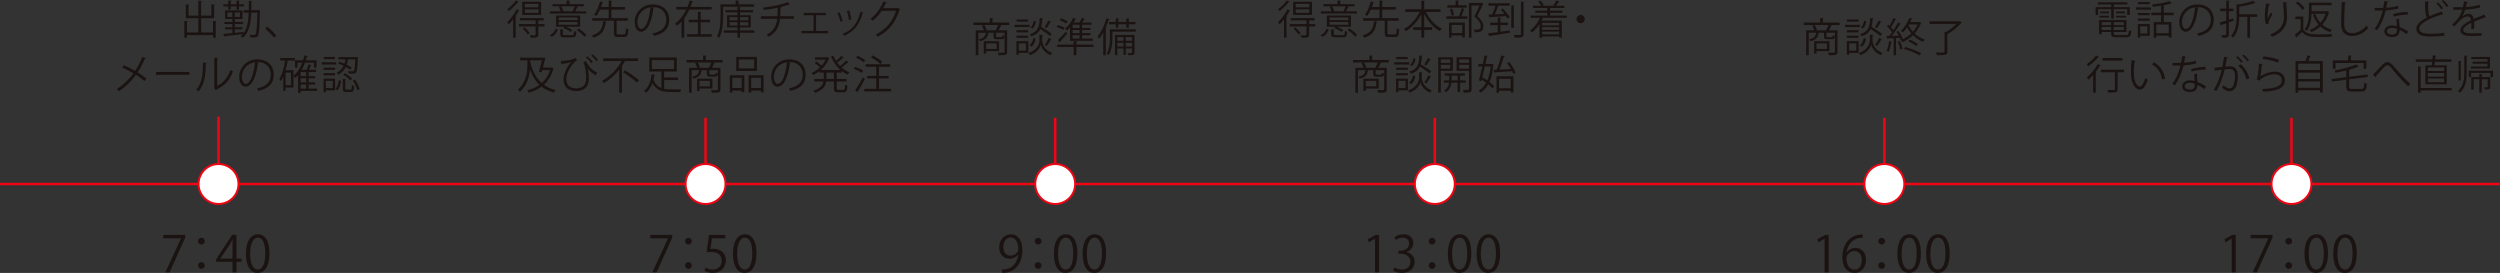 <?xml version="1.0" encoding="UTF-8"?><svg id="b" xmlns="http://www.w3.org/2000/svg" viewBox="0 0 1001 109.276"><rect x="0" y="0" width="1001" height="109.276" fill="#333333" stroke="none"/><defs><style>.d{fill:none;}.d,.e{stroke:#f00514;stroke-miterlimit:10;}.f{fill:#1a1311;}.e{fill:#fff;stroke-width:.8px;}</style></defs><g id="c"><path class="f" d="M205.461,7.763c-.576.752-1.185,1.44-1.761,2.017-.112-.224-.417-.688-.593-.912,1.28-1.217,2.802-3.218,3.762-5.122l1.2.464c-.063.128-.224.16-.368.145-.352.656-.768,1.328-1.216,1.984l.304.097c-.032.096-.128.176-.32.191v8.468h-1.008v-7.331ZM207.749.704c-.063.144-.224.144-.352.128-.864,1.104-2.385,2.593-3.634,3.602-.128-.208-.416-.593-.608-.784,1.185-.896,2.642-2.306,3.41-3.426l1.184.48ZM218.01,9.636v.96h-2.465v3.266c0,1.217-.625,1.248-3.073,1.248-.048-.304-.225-.704-.368-.992.56.017,1.088.032,1.456.032.784,0,.896,0,.896-.305v-3.249h-6.658v-.96h6.658v-1.473h-6.29v-.929h9.539v.929h-1.872c-.032.08-.112.128-.288.16v1.312h2.465ZM216.665.704v5.282h-7.539V.704h7.539ZM211.303,13.813c-.384-.656-1.248-1.649-2.001-2.354l.736-.496c.769.673,1.649,1.633,2.065,2.273l-.801.576ZM215.593,2.929v-1.393h-5.427v1.393h5.427ZM215.593,5.153v-1.424h-5.427v1.424h5.427Z"/><path class="f" d="M223.413,11.845c-.465,1.152-1.185,2.24-2.465,2.865l-.833-.593c1.201-.561,1.985-1.568,2.385-2.609l.913.337ZM234.714,4.529v.881h-14.502v-.881h4.289c-.144-.528-.432-1.2-.752-1.729l.896-.272h-3.426v-.88h5.683V.208l1.393.08c-.017.111-.112.191-.32.224v1.137h5.746v.88h-3.041l.784.257c-.048.096-.16.144-.32.144-.208.448-.56,1.089-.864,1.601h4.435ZM232.297,6.21v4.482h-5.73c.96.352,2.001.896,2.577,1.36-.528.544-.593.64-.656.72-.625-.512-1.905-1.185-2.962-1.568l.48-.512h-3.361v-4.482h9.652ZM231.224,8.066v-1.072h-7.539v1.072h7.539ZM231.224,9.907v-1.088h-7.539v1.088h7.539ZM225.397,13.637c0,.368.128.433.912.433h2.737c.641,0,.753-.208.816-1.696.24.159.641.304.929.352-.112,1.809-.433,2.209-1.648,2.209h-2.914c-1.488,0-1.889-.24-1.889-1.297v-1.937l1.361.096c-.017.097-.097.177-.305.209v1.632ZM229.255,4.514c.288-.545.673-1.377.896-1.985h-5.442c.368.593.721,1.393.849,1.921l-.24.08h3.985l-.048-.016ZM233.961,14.678c-.608-.816-1.921-1.953-3.105-2.705l.816-.561c1.152.704,2.497,1.809,3.121,2.642l-.832.624Z"/><path class="f" d="M242.902,8.659c-.017.112-.128.192-.336.208-.417,2.817-1.201,5.042-4.946,6.227-.128-.272-.416-.688-.656-.912,3.489-.993,4.258-2.978,4.529-5.683l1.409.16ZM246.904,13.237c0,.479.111.56.752.56h2.177c.624,0,.736-.336.801-2.48.224.191.688.368.992.448-.128,2.448-.433,3.057-1.697,3.057h-2.385c-1.376,0-1.729-.336-1.729-1.601v-4.914h-8.659v-1.056h6.562v-3.394h-3.474c-.416.928-.896,1.824-1.457,2.528-.239-.159-.656-.399-.928-.512,1.12-1.377,1.952-3.554,2.353-5.25l1.36.32c-.048.111-.144.16-.352.16-.145.512-.32,1.104-.561,1.712h3.058V.224l1.408.08c-.016.128-.112.208-.32.224v2.289h5.427v1.041h-5.427v3.394h6.579v1.056h-4.481v4.931Z"/><path class="f" d="M261.99,3.137c-.063.145-.191.256-.399.256-.576,4.979-2.241,9.316-4.898,9.316-1.344,0-2.561-1.345-2.561-3.874,0-3.842,2.993-7.059,7.203-7.059,4.625,0,6.626,2.929,6.626,6.051,0,3.81-2.209,5.65-6.082,6.546-.145-.256-.416-.688-.672-.976,3.681-.705,5.569-2.497,5.569-5.522,0-2.642-1.696-5.042-5.441-5.042-.16,0-.337.016-.48.032l1.136.271ZM260.454,2.929c-3.233.4-5.234,3.073-5.234,5.874,0,1.713.736,2.785,1.505,2.785,1.937,0,3.329-4.273,3.729-8.659Z"/><path class="f" d="M277.559.592c-.048.112-.176.176-.368.176-.208.656-.433,1.345-.704,2.018h8.467v1.04h-8.932c-.528,1.137-1.152,2.257-1.92,3.297l.176.049c-.032.111-.128.191-.32.208v7.73h-1.072v-6.498c-.576.624-1.2,1.185-1.889,1.696-.128-.288-.416-.736-.593-.977.929-.672,1.761-1.488,2.481-2.4v-.112l.063.016c.721-.928,1.345-1.952,1.857-3.009h-4.018v-1.04h4.497c.353-.849.641-1.713.881-2.562l1.393.368ZM280.536,8.915v4.786h4.417v1.009h-9.827v-1.009h4.321v-4.786h-3.682v-1.008h3.682v-3.218l1.393.096c-.016.112-.096.177-.304.208v2.914h3.777v1.008h-3.777Z"/><path class="f" d="M301.93,2.705h-12.405v3.841c0,2.514-.208,6.163-1.553,8.612-.192-.192-.641-.497-.88-.593,1.28-2.337,1.408-5.634,1.408-8.02V1.729h6.066V.224l1.425.096c-.017.112-.097.192-.32.225v1.185h6.259v.977ZM302.025,12.181v.929h-5.714v1.984h-1.041v-1.984h-5.506v-.929h5.506v-1.2h-4.161v-4.883h4.161v-1.152h-4.802v-.88h4.802v-1.249l1.345.097c-.016.111-.096.176-.304.208v.944h5.201v.88h-5.201v1.152h4.321v4.883h-4.321v1.2h5.714ZM292.085,6.851v1.296h3.186v-1.296h-3.186ZM292.085,10.212h3.186v-1.329h-3.186v1.329ZM299.624,6.851h-3.312v1.296h3.312v-1.296ZM299.624,10.212v-1.329h-3.312v1.329h3.312Z"/><path class="f" d="M317.913,7.555h-5.587c-.352,3.073-1.393,5.378-4.497,7.139-.24-.256-.625-.56-.896-.769,2.881-1.568,3.921-3.553,4.258-6.37h-6.531v-1.057h6.611c.079-1.057.079-2.145.096-3.425-1.633.368-3.746.72-5.506.912-.08-.305-.192-.624-.337-.929,5.618-.672,8.932-1.776,9.924-2.209l.849.944c-.063.032-.128.049-.208.049-.063,0-.112,0-.176-.017-.896.336-2.321.752-3.586,1.057l.528.048c-.016.145-.128.24-.336.272-.016,1.2-.032,2.289-.096,3.297h5.49v1.057Z"/><path class="f" d="M330.697,5.17v.928h-3.938v6.291h4.834v.929h-10.691v-.929h4.833v-6.291h-3.905v-.928h8.868Z"/><path class="f" d="M336.198,4.962c.48.977,1.009,2.513,1.201,3.441l-.896.24c-.192-.929-.688-2.386-1.169-3.41l.864-.271ZM345.754,5.073c-.031.145-.191.177-.336.16-1.248,4.674-3.602,7.539-7.475,9.108-.128-.192-.416-.561-.624-.736,3.825-1.505,6.018-4.13,7.187-8.9l1.248.368ZM340.088,4.193c.336,1.072.641,2.609.753,3.634l-.944.176c-.097-1.024-.4-2.497-.753-3.602l.944-.208Z"/><path class="f" d="M360.409,3.713c-.064.08-.145.16-.24.225-1.681,5.186-4.306,8.516-8.724,10.756-.192-.271-.496-.64-.816-.88,4.193-2.033,6.787-5.234,8.115-9.477h-5.714c-.929,1.441-2.161,2.834-3.586,3.954-.224-.225-.592-.528-.912-.736,2.177-1.681,4.018-4.13,5.105-6.947l1.521.433c-.064.16-.257.208-.465.208-.32.704-.656,1.377-1.024,2.017h5.635l.191-.096.913.544Z"/><path class="f" d="M220.97,26.993l.736.32c-.032.08-.097.145-.16.177-.705,2.785-2.049,4.882-3.778,6.45,1.313.96,2.897,1.681,4.771,2.129-.256.224-.576.688-.752.992-1.953-.512-3.586-1.312-4.946-2.369-1.505,1.121-3.266,1.905-5.122,2.417-.128-.288-.4-.72-.608-.96,1.761-.416,3.441-1.12,4.898-2.177-1.697-1.585-2.897-3.649-3.794-6.146h-.016c-.225,2.849-1.057,6.146-4.019,8.947-.159-.271-.544-.688-.784-.88,3.538-3.33,3.778-7.379,3.778-10.324v-1.409h-2.914v-1.056h9.172l.24-.049.688.192c-.016.096-.064.176-.096.256-.192.881-.528,2.226-.865,3.538h3.362l.208-.049ZM212.277,24.16v.528c.865,3.586,2.289,6.515,4.643,8.563,1.473-1.296,2.657-3.009,3.313-5.186h-3.122l-.239.864-1.089-.16c.4-1.409.881-3.266,1.185-4.61h-4.69Z"/><path class="f" d="M224.58,24.465c1.809-.112,3.617-.385,4.481-.641.544-.176.864-.336,1.232-.592l.816.768c-1.521,1.009-4.354,4.37-4.354,7.779,0,2.674,1.873,3.586,3.938,3.586,3.985,0,3.985-3.01,3.985-4.306,0-2.018-.288-4.402-1.088-6.131l1.024-.496c.976,2.321,2.913,4.002,4.434,4.546l-.464,1.104c-1.281-.448-2.689-1.745-3.233-2.753h-.017c.32,1.44.433,3.009.433,4.209v.448c-.097,2.705-1.841,4.482-5.074,4.482-2.801,0-5.042-1.377-5.042-4.61,0-2.209,1.168-4.978,3.041-6.963-.832.257-2.177.528-3.682.625-.048.128-.144.239-.288.256l-.144-1.312ZM236.681,25.281c-.448-.705-1.265-1.617-2.097-2.257l.561-.48c.88.688,1.696,1.521,2.16,2.257l-.624.48ZM238.81,24.513c-.48-.769-1.265-1.585-2.081-2.209l.561-.512c.896.704,1.665,1.456,2.129,2.24l-.608.48Z"/><path class="f" d="M255.481,24.448h-4.945c-.064.112-.225.145-.4.128-.353.673-.769,1.345-1.217,2.001l.448.128c-.032.097-.128.192-.336.209v10.195h-1.104v-9.203c-1.648,2.049-3.762,3.97-6.114,5.346-.16-.256-.496-.672-.721-.896,3.313-1.824,6.194-4.897,7.827-7.907h-7.395v-1.072h13.957v1.072ZM255.05,33.061c-1.169-1.169-3.617-2.93-5.555-4.13l.769-.736c1.921,1.12,4.386,2.833,5.603,3.985l-.816.881Z"/><path class="f" d="M265.927,32.052v3.521c1.2.24,1.761.24,6.867.24-.16.256-.337.752-.4,1.04h-3.617c-3.506,0-6.003-.641-7.523-3.537-.544,1.473-1.376,2.881-2.593,3.825-.176-.224-.544-.576-.784-.752,2.001-1.489,2.801-4.274,3.057-6.643l1.409.208c-.017.111-.112.176-.32.191-.08.561-.192,1.169-.336,1.777.656,1.793,1.729,2.801,3.137,3.329v-6.595h-4.865v-5.634h11.044v5.634h-5.074v2.369h5.522v1.024h-5.522ZM261.029,24.064v3.554h8.852v-3.554h-8.852Z"/><path class="f" d="M289.306,24.032v.992h-3.857l.849.209c-.049.096-.16.144-.353.144-.224.513-.561,1.2-.896,1.761h3.409v8.611c0,1.345-.64,1.377-3.409,1.377-.063-.305-.224-.769-.384-1.057.64.016,1.248.032,1.696.032.977,0,1.057,0,1.057-.368v-7.636h-3.409v1.425c0,.288.063.336.512.336h1.585c.336,0,.416-.08.448-.768.192.144.576.288.849.336-.097,1.024-.385,1.28-1.169,1.28h-1.809c-1.12,0-1.377-.224-1.377-1.168v-1.441h-2.129c-.208,1.745-.864,2.817-3.329,3.41-.08-.24-.336-.593-.528-.769,2.033-.416,2.673-1.169,2.882-2.642h-3.01v9.012h-1.04v-9.972h3.265c-.176-.561-.496-1.312-.832-1.889l1.009-.225c.384.608.768,1.441.912,1.969l-.528.145h4.162c.319-.592.704-1.473.944-2.113h-9.876v-.992h6.562v-1.809l1.408.096c-.016.112-.096.192-.32.208v1.505h6.707ZM285.24,35.461h-5.17v.977h-.977v-4.93h6.146v3.953ZM284.248,32.372h-4.178v2.225h4.178v-2.225Z"/><path class="f" d="M292.212,37.078v-6.963h5.811v6.818h-1.072v-.656h-3.714v.801h-1.024ZM296.95,31.155h-3.714v4.082h3.714v-4.082ZM303.08,22.784v5.634h-8.291v-5.634h8.291ZM301.992,27.394v-3.569h-6.163v3.569h6.163ZM299.735,30.115h6.002v6.834h-1.072v-.688h-3.89v.8h-1.04v-6.946ZM300.775,35.237h3.89v-4.082h-3.89v4.082Z"/><path class="f" d="M316.631,25.137c-.064.145-.192.256-.4.256-.576,4.979-2.24,9.316-4.897,9.316-1.345,0-2.562-1.345-2.562-3.874,0-3.842,2.993-7.059,7.203-7.059,4.626,0,6.627,2.929,6.627,6.051,0,3.81-2.209,5.65-6.083,6.546-.144-.256-.416-.688-.672-.976,3.682-.705,5.57-2.497,5.57-5.522,0-2.642-1.697-5.042-5.442-5.042-.16,0-.336.016-.48.032l1.137.271ZM315.094,24.929c-3.232.4-5.233,3.073-5.233,5.874,0,1.713.736,2.785,1.504,2.785,1.938,0,3.33-4.273,3.729-8.659Z"/><path class="f" d="M337.849,23.088c-.048.08-.177.112-.32.097-.592.56-1.521,1.328-2.289,1.889.336.479.721.928,1.12,1.344.816-.624,1.825-1.521,2.434-2.177l.977.721c-.064.08-.208.096-.337.08-.607.576-1.632,1.376-2.448,1.969.928.832,2.001,1.505,3.137,1.953-.24.224-.576.624-.736.912-.832-.368-1.616-.849-2.353-1.425v.608h-2.017v2.545h3.938v1.009h-3.938v2.769c0,.513.096.593.672.593h1.984c.528,0,.608-.32.673-2.098.24.192.688.368.977.448-.112,2.065-.4,2.642-1.569,2.642h-2.192c-1.312,0-1.648-.336-1.648-1.585v-2.769h-3.09c-.256,1.776-1.232,3.425-4.449,4.562-.128-.256-.448-.656-.688-.849,2.833-.96,3.762-2.305,4.033-3.713h-3.713v-1.009h3.825v-2.545h-1.793v-.513c-.768.593-1.601,1.089-2.417,1.473-.144-.256-.448-.608-.672-.816,1.137-.479,2.305-1.248,3.329-2.225-.512-.528-1.345-1.248-2.049-1.776l.688-.576c.688.479,1.521,1.152,2.033,1.664.656-.736,1.216-1.536,1.632-2.4h-4.226v-.961h4.818l.192-.063c.416.24.592.32.752.384-.016.08-.096.145-.176.176-.688,1.81-1.889,3.378-3.298,4.61h7.875c-1.616-1.425-2.929-3.329-3.761-5.475l.944-.288c.288.736.64,1.44,1.056,2.097.736-.592,1.585-1.393,2.113-2l.977.72ZM333.911,31.604v-2.545h-3.01v2.545h3.01Z"/><path class="f" d="M342.404,26.754c1.104.352,2.497.976,3.201,1.504l-.592.929c-.688-.528-2.049-1.217-3.17-1.616l.561-.816ZM342.42,36.134c.881-1.249,2.177-3.41,3.105-5.251l.784.721c-.848,1.696-2.001,3.714-2.816,4.962.048.08.079.145.079.208,0,.08-.031.145-.079.192l-1.073-.832ZM343.349,22.352c1.089.416,2.433,1.137,3.105,1.713l-.624.912c-.656-.608-1.97-1.376-3.073-1.824l.592-.801ZM351.96,35.557h4.802v1.041h-10.692v-1.041h4.786v-4.129h-3.649v-1.024h3.649v-3.649h-4.241v-1.041h9.812v1.041h-4.466v3.649h3.857v1.024h-3.857v4.129ZM349.463,22.176c1.345.688,2.978,1.761,3.762,2.561l-.752.913c-.753-.816-2.354-1.953-3.714-2.657l.704-.816Z"/><path class="f" d="M514.101,7.763c-.576.752-1.185,1.44-1.761,2.017-.112-.224-.416-.688-.592-.912,1.28-1.217,2.801-3.218,3.761-5.122l1.201.464c-.064.128-.225.16-.368.145-.353.656-.769,1.328-1.217,1.984l.305.097c-.032.096-.129.176-.32.191v8.468h-1.009v-7.331ZM516.39.704c-.064.144-.224.144-.353.128-.864,1.104-2.385,2.593-3.633,3.602-.128-.208-.416-.593-.608-.784,1.185-.896,2.641-2.306,3.409-3.426l1.185.48ZM526.649,9.636v.96h-2.465v3.266c0,1.217-.624,1.248-3.073,1.248-.048-.304-.224-.704-.368-.992.561.017,1.089.032,1.457.032.784,0,.896,0,.896-.305v-3.249h-6.659v-.96h6.659v-1.473h-6.291v-.929h9.54v.929h-1.873c-.032.08-.111.128-.288.16v1.312h2.465ZM525.306.704v5.282h-7.539V.704h7.539ZM519.943,13.813c-.385-.656-1.249-1.649-2.001-2.354l.736-.496c.769.673,1.648,1.633,2.064,2.273l-.8.576ZM524.232,2.929v-1.393h-5.426v1.393h5.426ZM524.232,5.153v-1.424h-5.426v1.424h5.426Z"/><path class="f" d="M532.053,11.845c-.464,1.152-1.185,2.24-2.465,2.865l-.832-.593c1.2-.561,1.984-1.568,2.385-2.609l.912.337ZM543.354,4.529v.881h-14.502v-.881h4.29c-.145-.528-.433-1.2-.753-1.729l.896-.272h-3.425v-.88h5.682V.208l1.393.08c-.016.111-.111.191-.319.224v1.137h5.746v.88h-3.041l.784.257c-.048.096-.16.144-.32.144-.208.448-.561,1.089-.864,1.601h4.434ZM540.937,6.21v4.482h-5.73c.961.352,2.001.896,2.577,1.36-.528.544-.592.64-.656.72-.624-.512-1.904-1.185-2.961-1.568l.48-.512h-3.362v-4.482h9.652ZM539.864,8.066v-1.072h-7.539v1.072h7.539ZM539.864,9.907v-1.088h-7.539v1.088h7.539ZM534.038,13.637c0,.368.128.433.912.433h2.737c.64,0,.752-.208.816-1.696.24.159.64.304.928.352-.111,1.809-.432,2.209-1.648,2.209h-2.913c-1.488,0-1.889-.24-1.889-1.297v-1.937l1.36.096c-.016.097-.096.177-.304.209v1.632ZM537.896,4.514c.288-.545.672-1.377.896-1.985h-5.442c.368.593.72,1.393.849,1.921l-.24.08h3.985l-.048-.016ZM542.602,14.678c-.608-.816-1.921-1.953-3.105-2.705l.816-.561c1.152.704,2.497,1.809,3.121,2.642l-.832.624Z"/><path class="f" d="M551.542,8.659c-.016.112-.128.192-.336.208-.416,2.817-1.2,5.042-4.946,6.227-.128-.272-.416-.688-.656-.912,3.49-.993,4.258-2.978,4.53-5.683l1.408.16ZM555.544,13.237c0,.479.112.56.753.56h2.177c.624,0,.736-.336.8-2.48.225.191.688.368.993.448-.129,2.448-.433,3.057-1.697,3.057h-2.385c-1.377,0-1.729-.336-1.729-1.601v-4.914h-8.66v-1.056h6.562v-3.394h-3.473c-.417.928-.896,1.824-1.457,2.528-.24-.159-.656-.399-.929-.512,1.121-1.377,1.953-3.554,2.354-5.25l1.36.32c-.048.111-.145.16-.353.16-.144.512-.319,1.104-.56,1.712h3.057V.224l1.409.08c-.016.128-.112.208-.32.224v2.289h5.427v1.041h-5.427v3.394h6.579v1.056h-4.482v4.931Z"/><path class="f" d="M576.778,4.785h-5.843c1.377,2.85,3.778,5.49,6.387,6.739-.271.224-.624.64-.816.944-2.513-1.36-4.785-3.922-6.258-6.819v5.251h3.201v1.088h-3.201v3.105h-1.121v-3.105h-3.249v-1.088h3.249v-5.219c-1.521,2.897-3.81,5.41-6.227,6.819-.191-.272-.528-.673-.768-.881,2.513-1.296,4.913-3.985,6.306-6.835h-5.778v-1.088h6.467V.239l1.44.08c-.016.112-.096.192-.319.225v3.153h6.53v1.088Z"/><path class="f" d="M584.23,6.386c.368-.832.8-2.177,1.024-3.089l1.232.353c-.032.096-.145.144-.336.16-.24.784-.641,1.937-1.009,2.736h2.385v.993h-8.436v-.993h5.635l-.496-.16ZM587.256,2.097v.96h-7.747v-.96h3.329V.224l1.36.08c-.016.112-.112.192-.32.224v1.569h3.378ZM580.196,15.109v-6.082h6.339v5.986h-1.04v-.816h-4.274v.912h-1.024ZM581.429,3.457c.368.816.673,1.904.769,2.609l-.944.224c-.08-.704-.368-1.809-.704-2.641l.88-.192ZM585.495,9.987h-4.274v3.25h4.274v-3.25ZM593.274,1.136l.704.353c-.017.08-.08.128-.145.16-.608,1.36-1.456,3.089-2.337,4.77,1.729,1.617,2.449,2.817,2.449,3.97,0,2.513-1.745,2.513-2.785,2.513-.24,0-.496,0-.736-.016-.016-.288-.16-.752-.368-1.057.353.032.688.048.992.048,1.072,0,1.841-.048,1.841-1.521,0-1.04-.784-2.16-2.529-3.761.785-1.585,1.473-3.09,2.018-4.386h-3.186v12.885h-1.04V1.185h4.913l.209-.049Z"/><path class="f" d="M600.758,12.709l3.729-.513.048.929c-2.913.48-6.05.96-8.003,1.232-.032.128-.096.208-.208.24l-.561-1.217c1.041-.128,2.401-.304,3.922-.512v-2.817h-3.041v-.992h3.041v-2.081l1.393.096c-.016.112-.096.192-.32.208v1.777h3.025v.992h-3.025v2.657ZM596.021,5.858l1.408-.064c.48-1.009,1.009-2.417,1.36-3.521h-2.849v-.977h8.563v.977h-4.562c-.352.992-.896,2.385-1.424,3.474,1.184-.048,2.528-.112,3.857-.176-.448-.593-.961-1.201-1.44-1.713l.768-.48c1.057,1.072,2.273,2.545,2.802,3.506l-.833.56c-.16-.288-.384-.624-.64-.992-2.337.16-4.803.32-6.339.416-.032.128-.112.192-.224.208l-.448-1.216ZM606.456,2.257c-.016.111-.096.191-.304.224v8.644h-1.041V2.177l1.345.08ZM608.97.688l1.376.08c-.016.112-.096.192-.32.225v12.581c0,1.408-.496,1.521-3.489,1.521-.063-.304-.224-.801-.4-1.137,1.104.032,2.129.032,2.449.032.288-.016.385-.096.385-.4V.688Z"/><path class="f" d="M627.37,7.139h-9.62c-.16.384-.32.752-.513,1.12h8.115v6.803h-1.088v-.464h-6.803v.496h-1.057v-5.378c-.849,1.296-1.889,2.433-3.009,3.233-.177-.208-.528-.576-.753-.753,1.617-1.104,3.058-2.945,3.938-5.058h-3.729v-.896h6.675v-1.104h-4.817v-.864h4.817v-1.072h-5.698v-.896h3.249c-.271-.513-.735-1.2-1.2-1.697l.912-.384c.545.544,1.104,1.312,1.361,1.841l-.496.24h4.625c-.144-.064-.288-.128-.384-.16.448-.544,1.024-1.393,1.328-1.969l1.281.48c-.048.096-.16.128-.336.128-.305.448-.785,1.04-1.217,1.521h3.441v.896h-5.763v1.072h4.946v.864h-4.946v1.104h6.739v.896ZM624.265,9.123h-6.803v1.041h6.803v-1.041ZM624.265,11.94v-1.057h-6.803v1.057h6.803ZM617.462,13.749h6.803v-1.088h-6.803v1.088Z"/><path class="f" d="M634.552,7.65c0,.913-.736,1.649-1.649,1.649s-1.648-.736-1.648-1.649.736-1.648,1.648-1.648c.944,0,1.649.769,1.649,1.648Z"/><path class="f" d="M556.105,24.032v.992h-3.857l.848.209c-.048.096-.159.144-.352.144-.225.513-.561,1.2-.896,1.761h3.409v8.611c0,1.345-.64,1.377-3.409,1.377-.064-.305-.225-.769-.384-1.057.64.016,1.248.032,1.696.032.977,0,1.057,0,1.057-.368v-7.636h-3.409v1.425c0,.288.063.336.512.336h1.585c.336,0,.416-.08.448-.768.191.144.576.288.849.336-.097,1.024-.385,1.28-1.169,1.28h-1.809c-1.121,0-1.377-.224-1.377-1.168v-1.441h-2.129c-.208,1.745-.864,2.817-3.329,3.41-.08-.24-.336-.593-.528-.769,2.033-.416,2.673-1.169,2.881-2.642h-3.009v9.012h-1.04v-9.972h3.265c-.176-.561-.496-1.312-.832-1.889l1.008-.225c.385.608.769,1.441.913,1.969l-.528.145h4.161c.32-.592.705-1.473.944-2.113h-9.876v-.992h6.563v-1.809l1.408.096c-.016.112-.096.192-.32.208v1.505h6.707ZM552.04,35.461h-5.171v.977h-.976v-4.93h6.146v3.953ZM551.047,32.372h-4.178v2.225h4.178v-2.225Z"/><path class="f" d="M564.246,24.929v.896h-6.003v-.896h6.003ZM563.733,31.459v4.706h-3.81v.753h-.944v-5.459h4.754ZM563.701,27.105v.881h-4.705v-.881h4.705ZM558.996,30.163v-.881h4.705v.881h-4.705ZM563.653,22.8v.881h-4.594v-.881h4.594ZM562.773,32.372h-2.85v2.881h2.85v-2.881ZM569.64,28.979c-.016.128-.144.224-.352.272v1.984c0,.896.528,3.649,3.985,4.946-.208.256-.512.656-.641.912-2.593-1.009-3.665-3.186-3.889-4.162-.225.993-1.361,3.09-4.338,4.162-.128-.225-.416-.641-.625-.849,3.89-1.36,4.418-4.081,4.418-5.01v-2.321l.561.032.88.032ZM566.695,30.499c-.209,1.232-.736,2.481-1.649,3.169l-.848-.528c.8-.56,1.328-1.681,1.536-2.849l.961.208ZM569.656,22.319c-.017.129-.128.208-.32.24-.08,1.201-.192,2.257-.448,3.17,1.457.864,3.266,2.049,4.21,2.865l-.721.832c-.816-.769-2.417-1.889-3.825-2.77-.608,1.297-1.665,2.241-3.634,2.897-.112-.256-.384-.641-.624-.849,3.361-1.024,3.857-2.977,4.018-6.482l1.345.096ZM564.614,26.018c.672-.561,1.136-1.633,1.28-2.689l.912.192c-.16,1.088-.592,2.257-1.376,2.913l-.816-.416ZM570.28,25.873c.48-.704,1.104-1.841,1.44-2.625l1.185.496c-.048.097-.176.145-.336.128-.368.704-1.009,1.713-1.505,2.369l-.784-.368ZM573.113,30.691c-.048.096-.16.144-.336.144-.4.753-1.089,1.873-1.648,2.577l-.801-.384c.513-.736,1.2-1.985,1.568-2.85l1.217.513Z"/><path class="f" d="M581.718,28.338h-4.802v8.771h-1.057v-14.182h5.858v5.41ZM580.693,23.776h-3.777v1.408h3.777v-1.408ZM576.916,27.49h3.777v-1.505h-3.777v1.505ZM586.888,33.092h-2.272v3.698h-.977v-3.698h-2.449c-.111,1.041-.624,2.785-2.209,3.842-.16-.208-.479-.512-.72-.672,1.408-.881,1.873-2.226,1.969-3.17h-2.097v-.912h2.129v-1.873h-1.81v-.912h8.084v.912h-1.921v1.873h2.272v.912ZM581.222,32.18h2.417v-1.873h-2.417v1.873ZM589.225,22.928v12.709c0,1.377-.607,1.441-3.121,1.441-.048-.305-.191-.801-.352-1.104.544.016,1.072.031,1.473.031.848,0,.944,0,.944-.368v-7.282h-4.946v-5.427h6.002ZM588.169,23.776h-3.906v1.408h3.906v-1.408ZM584.263,27.506h3.906v-1.521h-3.906v1.521Z"/><path class="f" d="M597.414,25.553l.608.16-.096.225c-.225,2.833-.736,5.105-1.537,6.883.784.608,1.457,1.2,1.889,1.744l-.656.881c-.399-.513-1.008-1.089-1.713-1.665-.815,1.488-1.889,2.577-3.169,3.346-.144-.272-.448-.656-.672-.881,1.2-.64,2.209-1.681,3.009-3.121-.592-.448-1.217-.864-1.824-1.232l-.192.704-.912-.48c.399-1.408.896-3.441,1.36-5.506h-1.601v-1.009h1.824c.257-1.2.48-2.353.673-3.377l1.312.16c-.017.112-.112.176-.32.192-.176.912-.4,1.952-.641,3.024h2.466l.191-.048ZM594.533,26.609c-.336,1.488-.704,2.993-1.04,4.306.672.368,1.36.816,2.032,1.265.641-1.488,1.104-3.346,1.329-5.57h-2.321ZM604.313,24.865c1.04,1.312,2.16,3.041,2.561,4.209l-.944.513c-.112-.32-.272-.688-.464-1.089-2.529.208-5.122.368-6.803.48-.032.128-.128.192-.225.208l-.448-1.248,1.297-.049c.672-1.584,1.425-3.97,1.824-5.682l1.409.352c-.048.112-.176.177-.368.192-.433,1.488-1.152,3.569-1.809,5.106l4.657-.225c-.464-.784-1.024-1.616-1.568-2.321l.881-.447ZM599.191,37.094v-6.562h6.786v6.498h-1.072v-.688h-4.689v.752h-1.024ZM604.905,31.539h-4.689v3.81h4.689v-3.81Z"/><path class="f" d="M845.326,7.475v-3.81h-5.266v2.337h-.977v-3.137h6.242v-1.073h-5.33v-.864h11.813v.864h-5.427v1.073h6.371v3.137h-1.024v-2.337h-5.347v3.81h-1.057ZM846.319,13.397c0,.544.208.656,1.249.656h3.729c.881,0,1.025-.288,1.121-1.969.24.159.641.304.944.368-.16,1.984-.513,2.48-2.001,2.48h-3.842c-1.729,0-2.225-.288-2.225-1.553v-.561h-3.793v.849h-1.041v-5.634h10.98v4.785h-5.122v.577ZM840.637,7.011v-.721h3.811v.721h-3.811ZM840.957,4.625h3.474v.721h-3.474v-.721ZM845.295,8.852h-3.793v1.185h3.793v-1.185ZM841.502,12.005h3.793v-1.217h-3.793v1.217ZM850.369,10.036v-1.185h-4.05v1.185h4.05ZM846.319,12.005h4.05v-1.217h-4.05v1.217ZM847.296,4.625h3.554v.721h-3.554v-.721ZM847.296,7.011v-.721h3.954v.721h-3.954Z"/><path class="f" d="M855.244,3.873v-.912h6.002v.912h-6.002ZM860.766,9.619v4.706h-3.841v.753h-.944v-5.459h4.785ZM860.719,5.202v.88h-4.723v-.88h4.723ZM855.996,8.291v-.881h4.723v.881h-4.723ZM860.702.8v.881h-4.61v-.881h4.61ZM859.806,10.532h-2.881v2.881h2.881v-2.881ZM870.307,6.098h-3.938v2.737h3.088v6.163h-1.072v-.721h-4.994v.832h-1.023v-6.274h2.912v-2.737h-3.921v-1.024h3.921v-2.785c-1.088.177-2.225.32-3.281.433-.047-.256-.191-.656-.319-.896,2.481-.288,5.41-.784,7.026-1.36l.896.929c-.031.031-.096.048-.16.048-.048,0-.096,0-.16-.017-.768.257-1.793.48-2.912.688v2.961h3.938v1.024ZM868.385,13.285v-3.458h-4.994v3.458h4.994Z"/><path class="f" d="M880.432,3.137c-.064.145-.191.256-.4.256-.576,4.979-2.24,9.316-4.898,9.316-1.344,0-2.561-1.345-2.561-3.874,0-3.842,2.993-7.059,7.203-7.059,4.626,0,6.627,2.929,6.627,6.051,0,3.81-2.209,5.65-6.083,6.546-.144-.256-.416-.688-.672-.976,3.681-.705,5.57-2.497,5.57-5.522,0-2.642-1.696-5.042-5.442-5.042-.16,0-.336.016-.48.032l1.137.271ZM878.895,2.929c-3.232.4-5.234,3.073-5.234,5.874,0,1.713.736,2.785,1.506,2.785,1.936,0,3.328-4.273,3.729-8.659Z"/><path class="f" d="M894.366,8.259l-1.937.688v4.834c0,1.152-.528,1.328-2.657,1.297-.048-.257-.208-.705-.353-.993.752.017,1.441.017,1.648.017.209-.017.305-.08.305-.305v-4.466c-.752.257-1.44.496-1.984.673,0,.128-.08.224-.192.256l-.448-1.265c.721-.192,1.633-.464,2.625-.769v-3.761h-2.434v-1.009h2.434V.224l1.377.08c-.017.128-.096.192-.32.224v2.93h1.84v1.009h-1.84v3.425l1.793-.56.144.928ZM903.762,5.714v1.04h-2.85v8.34h-1.072V6.754h-3.248c0,2.529-.289,5.955-2.498,8.355-.127-.24-.527-.607-.783-.752,1.984-2.193,2.208-5.218,2.208-7.604V1.584l1.009.192c2.096-.384,4.369-.912,5.682-1.457l.93.896c-.033.048-.098.064-.178.064-.031,0-.08,0-.127-.017-1.521.545-4.018,1.073-6.242,1.425v3.025h7.17Z"/><path class="f" d="M907.277,9.668c-.303-.865-.447-2.113-.463-3.01,0-1.505.16-3.249.543-5.282l1.602.272c-.064.208-.256.256-.465.271-.32,1.329-.543,3.362-.543,4.658,0,.353.016.641.047.864.32-.784.912-1.872,1.248-2.48.145.208.465.544.625.704-1.186,2.129-1.537,2.737-1.537,3.409,0,.128.016.256.049.4l-1.105.192ZM915.857.96c-.016.192-.145.272-.416.353.111,1.393.271,3.713.271,5.554-.016,3.09-1.137,5.875-5.953,7.875-.178-.256-.561-.688-.801-.928,4.369-1.665,5.537-4.306,5.537-6.931,0-1.969-.191-4.29-.367-6.003l1.729.08Z"/><path class="f" d="M922.238,6.626v5.234c1.264,1.905,3.697,1.905,6.578,1.905,1.744,0,3.793-.049,5.043-.129-.129.257-.305.769-.354,1.089-1.119.048-2.881.08-4.48.08-3.314,0-5.619,0-7.252-1.985-.752.705-1.52,1.425-2.145,1.97.016.128-.031.191-.145.256l-.641-1.185c.705-.513,1.57-1.232,2.338-1.921v-4.29h-2.113v-1.024h3.17ZM920.045.607c1.008.736,2.178,1.825,2.689,2.642l-.865.704c-.48-.816-1.615-1.953-2.641-2.721l.816-.625ZM927.039,5.602c.465,1.345,1.152,2.529,2.049,3.521.896-1.008,1.65-2.225,2.113-3.617h-5.666c-.049,2.177-.4,4.946-1.92,6.915-.178-.208-.625-.528-.881-.625,1.584-2.049,1.76-4.882,1.76-6.979V1.056h9.092v1.024h-8.035v2.434h6.18l.191-.048.688.271c-.016.08-.08.145-.127.192-.529,1.984-1.457,3.634-2.641,4.93,1.072.929,2.369,1.633,3.873,2.049-.24.208-.545.624-.705.929-1.52-.48-2.832-1.232-3.904-2.225-1.105.992-2.354,1.744-3.682,2.257-.129-.272-.4-.705-.625-.913,1.266-.432,2.498-1.136,3.553-2.112-.975-1.104-1.729-2.449-2.256-3.985l.943-.257Z"/><path class="f" d="M939.391.912c-.031.192-.176.304-.496.352-.127,1.857-.287,6.099-.287,8.468,0,2.385,1.184,3.537,3.201,3.537,1.951,0,3.938-.976,5.762-3.041.16.256.527.769.721.944-1.873,2.129-4.146,3.25-6.5,3.25-2.912,0-4.4-1.681-4.4-4.706,0-2.018.143-6.979.256-8.948l1.744.145Z"/><path class="f" d="M956.35.688c-.047.129-.207.257-.496.272-.111.704-.256,1.537-.4,2.161,1.57-.097,3.314-.368,4.707-.784l.176,1.088c-1.488.368-3.25.624-5.09.769-.768,3.073-1.824,5.57-3.395,7.875l-1.072-.432c1.457-2.098,2.562-4.498,3.25-7.411h-3.186v-1.041h1.904c.496,0,1.01-.016,1.473-.016.193-.849.336-1.761.449-2.705l1.68.224ZM960.607,7.507c.018,1.296.113,2.177.209,3.281,1.023.4,2.354,1.088,3.408,1.856l-.576,1.024c-.879-.672-1.969-1.296-2.832-1.681,0,1.601-.641,2.85-2.994,2.85-1.775,0-3.137-.801-3.121-2.306,0-1.601,1.682-2.368,3.154-2.368.576,0,1.168.111,1.809.288-.064-1.024-.145-2.065-.145-2.817l1.088-.128ZM959.729,11.508c-.656-.256-1.33-.368-1.906-.368-.959,0-2.096.385-2.111,1.377,0,.912.895,1.345,2.145,1.345,1.152,0,1.889-.561,1.889-1.617,0-.256,0-.496-.016-.736ZM964.113,5.858c-1.809.016-4.002.304-5.666.784l-.176-1.009c1.824-.528,4.033-.864,5.777-.864l.064,1.089Z"/><path class="f" d="M978.176,5.906c-.031.016-.08.016-.127.016-.113,0-.24-.032-.336-.096-4.754,1.393-9.061,3.489-9.045,5.634,0,1.537,1.697,2.065,4.291,2.065,2.576,0,4.545-.192,5.666-.368l.096,1.168c-1.473.192-3.857.288-5.73.288-3.17,0-5.475-.736-5.49-3.089-.016-1.713,1.697-3.218,4.209-4.514-.543-.977-.736-2.833-.736-6.451l1.762.145c-.016.208-.176.336-.496.384-.016,2.802.08,4.546.527,5.41,1.506-.704,3.234-1.345,4.994-1.921l.416,1.329ZM976.127.912c.832.72,1.602,1.633,2.033,2.385l-.688.464c-.416-.736-1.152-1.681-1.969-2.385l.623-.464ZM978.271,0c.834.736,1.553,1.568,2.002,2.368l-.656.448c-.449-.768-1.168-1.648-1.953-2.337l.607-.479Z"/><path class="f" d="M995.299,7.074c-.033.017-.064.032-.096.032-.096,0-.176-.048-.24-.096-1.217.399-2.994,1.056-4.322,1.633.031.368.049.784.049,1.248,0,.513-.018,1.089-.049,1.713l-1.168.063c.047-.576.08-1.312.08-1.937,0-.24,0-.464-.016-.641-1.811.881-3.281,1.953-3.281,2.914,0,.928,1.104,1.376,3.312,1.376,1.553,0,2.992-.032,4.018-.16l.016,1.072c-.943.097-2.385.129-4.033.129-3.074,0-4.434-.736-4.434-2.369,0-1.409,1.855-2.77,4.258-3.97-.096-1.009-.545-1.505-1.186-1.505-1.168,0-2.385.656-3.824,2.257-.449.496-1.072,1.121-1.762,1.745l-.783-.784c1.6-1.409,3.104-2.754,4.033-5.906l-.896.016h-2.674v-1.04c.977.016,2.113.016,2.77.016l1.088-.016c.176-.736.32-1.425.434-2.289l1.568.191c-.033.16-.16.257-.4.288-.113.641-.256,1.201-.4,1.777,1.088-.017,3.426-.272,5.506-.929l.193,1.072c-2.002.624-4.418.849-6.004.896-.383,1.2-.783,2.161-1.152,2.705h.016c.705-.624,1.762-1.04,2.578-1.04,1.088,0,1.777.784,1.984,2.081,1.344-.608,3.041-1.265,4.322-1.761l.496,1.216Z"/><path class="f" d="M840.51,22.752c-.031.08-.16.144-.352.112-.929,1.168-2.594,2.688-4.018,3.697-.129-.24-.432-.656-.625-.864,1.346-.881,2.93-2.305,3.746-3.474l1.248.528ZM838.061,37.094v-7.043c-.607.672-1.216,1.297-1.824,1.825-.145-.208-.48-.641-.688-.833,1.52-1.265,3.281-3.361,4.385-5.362l1.249.513c-.048.096-.177.16-.368.128-.48.801-1.041,1.617-1.648,2.401l.287.096c-.031.096-.127.176-.319.208v8.067h-1.073ZM850.434,27.89v1.041h-2.545v6.771c0,1.345-.512,1.377-3.745,1.377-.048-.305-.192-.736-.353-1.057.705.016,1.361.032,1.857.032,1.041,0,1.152,0,1.152-.368v-6.755h-5.57v-1.041h9.203ZM849.826,23.232v1.024h-7.987v-1.024h7.987Z"/><path class="f" d="M855.117,24.385c-.032.144-.208.24-.432.256-.193,1.2-.305,2.642-.305,3.985,0,.593.032,1.169.064,1.681.191,2.722,1.296,4.37,2.529,4.354.64,0,1.472-1.633,2.049-3.426.223.224.656.528.928.688-.736,2.161-1.664,3.921-2.993,3.953-2.032.032-3.441-2.433-3.665-5.506-.049-.608-.064-1.28-.064-2.001,0-1.408.08-2.945.24-4.306l1.648.32ZM865.729,31.827c-.448-2.801-1.872-4.817-4.034-6.018l.705-.865c2.336,1.249,4.049,3.554,4.514,6.515l-1.185.368Z"/><path class="f" d="M875.391,22.688c-.048.129-.208.257-.496.272-.111.704-.256,1.537-.4,2.161,1.568-.097,3.313-.368,4.706-.784l.177,1.088c-1.489.368-3.25.624-5.09.769-.77,3.073-1.826,5.57-3.395,7.875l-1.072-.432c1.457-2.098,2.562-4.498,3.25-7.411h-3.186v-1.041h1.904c.496,0,1.009-.016,1.473-.016.192-.849.336-1.761.448-2.705l1.681.224ZM879.648,29.507c.016,1.296.112,2.177.208,3.281,1.024.4,2.353,1.088,3.409,1.856l-.576,1.024c-.88-.672-1.969-1.296-2.833-1.681,0,1.601-.64,2.85-2.993,2.85-1.776,0-3.137-.801-3.121-2.306,0-1.601,1.681-2.368,3.153-2.368.576,0,1.169.111,1.809.288-.063-1.024-.144-2.065-.144-2.817l1.088-.128ZM878.768,33.508c-.656-.256-1.328-.368-1.904-.368-.961,0-2.097.385-2.113,1.377,0,.912.896,1.345,2.146,1.345,1.152,0,1.889-.561,1.889-1.617,0-.256,0-.496-.017-.736ZM883.154,27.858c-1.809.016-4.002.304-5.666.784l-.177-1.009c1.825-.528,4.034-.864,5.778-.864l.064,1.089Z"/><path class="f" d="M892.19,22.992c-.032.192-.224.271-.528.288-.176.896-.464,2.449-.656,3.409.721-.08,1.377-.144,1.777-.144,2.433-.032,3.266,1.584,3.266,3.985,0,1.2-.225,2.625-.545,3.585-.496,1.633-1.521,2.417-2.85,2.417-.656,0-1.52-.271-2.896-1.393.176-.288.305-.64.432-.977,1.281.993,1.953,1.217,2.449,1.217.912,0,1.457-.576,1.777-1.601.336-.992.512-2.465.512-3.281-.016-1.825-.608-2.913-2.209-2.897-.48,0-1.137.064-1.953.16-.8,3.266-1.744,6.066-3.281,8.644l-1.057-.512c1.553-2.481,2.434-4.962,3.186-8.004-.816.097-1.984.24-2.849.385l-.097-1.121c.785-.096,2.098-.239,3.17-.368.24-1.168.496-2.608.688-4.018l1.665.225ZM895.904,22.496c.768.592,1.68,1.553,2.145,2.24l-.625.448c-.447-.688-1.408-1.696-2.111-2.225l.592-.464ZM899.49,31.812c-.529-2.305-1.793-4.241-3.266-5.458l.928-.624c1.586,1.328,2.961,3.329,3.49,5.65l-1.152.432ZM898.32,21.871c.785.577,1.697,1.537,2.162,2.226l-.625.464c-.447-.688-1.408-1.713-2.113-2.241l.576-.448Z"/><path class="f" d="M906.029,25.665c-.062.16-.191.24-.416.272-.127,2.369-.432,4.386-.656,4.722h.018c1.568-1.169,4.018-1.969,5.889-1.969,2.465,0,4.002,1.265,3.971,3.505-.049,2.945-2.48,4.258-8.676,4.515-.08-.305-.225-.753-.4-1.057,5.586-.24,7.828-1.152,7.875-3.441.016-1.537-1.057-2.465-2.93-2.465-2.961,0-5.633,1.776-6.082,2.561l-1.088-.528c.32-.304.881-3.169.912-6.307l1.584.192ZM906.303,22.56c2.176.257,4.641.753,6.211,1.409l-.4,1.104c-1.648-.705-4.035-1.169-6.146-1.457l.336-1.057Z"/><path class="f" d="M925.297,22.479c-.049.097-.16.16-.354.177-.176.512-.447,1.2-.703,1.792h5.811v12.581h-1.121v-.848h-8.725v.944h-1.072v-12.678h3.971c.287-.704.576-1.616.721-2.257l1.473.288ZM928.93,25.505h-8.725v2.562h8.725v-2.562ZM928.93,29.074h-8.725v2.529h8.725v-2.529ZM920.205,35.157h8.725v-2.545h-8.725v2.545Z"/><path class="f" d="M940.607,34.789c0,.672.191.816,1.232.816h3.617c.928,0,1.088-.417,1.201-2.514.271.208.736.4,1.072.48-.176,2.417-.545,3.089-2.242,3.089h-3.697c-1.809,0-2.336-.384-2.336-1.872v-2.882l-5.73.736-.16-1.024,5.891-.736v-2.673c-1.426.353-2.93.673-4.354.929-.064-.256-.225-.656-.354-.912,3.154-.593,6.723-1.489,8.676-2.434l.992.912c-.047.049-.111.064-.191.064-.049,0-.096,0-.145-.016-.943.399-2.16.8-3.506,1.168l.354.017c-.018.111-.098.191-.32.224v2.577l7.314-.929.16.992-7.475.961v3.025ZM935.148,25.233v2.32h-1.088v-3.361h6.131v-1.984l1.439.096c-.016.112-.096.192-.32.224v1.665h6.195v3.361h-1.121v-2.32h-11.236Z"/><path class="f" d="M950.156,29.858c.672-.64,2.32-2.385,3.168-3.297,1.232-1.36,1.842-1.665,2.643-1.665.959,0,1.648.608,3.072,2.306,1.137,1.376,3.762,4.306,6.035,6.386l-.85.993c-2.191-1.985-4.801-4.979-5.762-6.179-1.359-1.665-1.857-2.305-2.514-2.305-.639,0-1.135.527-2.111,1.632-.545.625-1.842,2.049-2.529,2.817.016.208-.049.368-.176.448l-.977-1.137Z"/><path class="f" d="M971.117,26.161h2.545c.064-.432.129-.912.191-1.408h-6.562v-1.009h6.676c.047-.56.096-1.104.111-1.568l1.473.144c-.047.112-.16.192-.367.225-.033.368-.064.769-.113,1.2h6.467v1.009h-6.594c-.064.496-.129.977-.209,1.408h4.947v7.587h-8.564v-7.587ZM981.65,35.221v1.009h-12.422v.88h-1.072v-10.484l1.393.08c-.016.112-.111.192-.32.225v8.291h12.422ZM978.607,28.418v-1.408h-6.465v1.408h6.465ZM978.607,30.659v-1.44h-6.465v1.44h6.465ZM978.607,32.916v-1.457h-6.465v1.457h6.465Z"/><path class="f" d="M987.662,28.866c0,3.201-.289,6.099-2.721,8.26-.16-.225-.529-.545-.785-.704,2.273-1.985,2.529-4.626,2.529-7.556v-6.61l1.297.08c-.016.112-.096.191-.32.224v6.307ZM985.613,24.48c-.016.096-.096.176-.305.192v7.507h-.912v-7.779l1.217.08ZM988.463,28.322h9.748v2.545h-1.01v-1.665h-7.762v1.665h-.977v-2.545ZM996.994,22.8v4.642h-7.668v-.832h6.66v-1.088h-5.955v-.816h5.955v-1.057h-6.467v-.849h7.475ZM997.074,30.835v3.922c0,1.04-.48,1.072-2.193,1.072-.049-.272-.176-.624-.305-.88.305,0,.594.016.816.016.609,0,.672,0,.672-.208v-3.01h-2.352v5.362h-1.01v-5.362h-2.24v4.194h-.977v-5.106h3.217v-1.248l1.33.096c-.018.112-.096.192-.32.208v.944h3.361Z"/><path class="f" d="M404.106,9.032v.992h-3.857l.848.209c-.048.096-.16.144-.352.144-.224.513-.56,1.2-.896,1.761h3.409v8.611c0,1.345-.64,1.377-3.409,1.377-.064-.305-.224-.769-.384-1.057.64.016,1.249.032,1.696.032.977,0,1.057,0,1.057-.368v-7.636h-3.409v1.425c0,.288.064.336.512.336h1.584c.336,0,.416-.08.448-.768.192.144.576.288.849.336-.097,1.024-.385,1.28-1.169,1.28h-1.809c-1.121,0-1.376-.224-1.376-1.168v-1.441h-2.129c-.208,1.745-.864,2.817-3.33,3.41-.08-.24-.336-.593-.528-.769,2.033-.416,2.673-1.169,2.881-2.642h-3.009v9.012h-1.04v-9.972h3.265c-.176-.561-.496-1.312-.833-1.889l1.008-.225c.384.608.769,1.441.913,1.969l-.528.145h4.162c.32-.592.705-1.473.944-2.113h-9.876v-.992h6.563v-1.809l1.408.096c-.016.112-.096.192-.32.208v1.505h6.707ZM400.041,20.461h-5.17v.977h-.976v-4.93h6.146v3.953ZM399.048,17.372h-4.178v2.225h4.178v-2.225Z"/><path class="f" d="M412.247,9.929v.896h-6.003v-.896h6.003ZM411.734,16.459v4.706h-3.81v.753h-.944v-5.459h4.754ZM411.702,12.105v.881h-4.705v-.881h4.705ZM406.997,15.163v-.881h4.705v.881h-4.705ZM411.654,7.8v.881h-4.594v-.881h4.594ZM410.774,17.372h-2.85v2.881h2.85v-2.881ZM417.64,13.979c-.016.128-.144.224-.352.272v1.984c0,.896.528,3.649,3.985,4.946-.208.256-.512.656-.641.912-2.593-1.009-3.665-3.186-3.889-4.162-.225.993-1.361,3.09-4.338,4.162-.128-.225-.416-.641-.625-.849,3.89-1.36,4.418-4.081,4.418-5.01v-2.321l.561.032.88.032ZM414.696,15.499c-.209,1.232-.736,2.481-1.649,3.169l-.848-.528c.8-.56,1.328-1.681,1.536-2.849l.961.208ZM417.657,7.319c-.017.129-.128.208-.32.24-.08,1.201-.192,2.257-.448,3.17,1.457.864,3.266,2.049,4.21,2.865l-.721.832c-.816-.769-2.417-1.889-3.825-2.77-.608,1.297-1.665,2.241-3.634,2.897-.112-.256-.384-.641-.624-.849,3.361-1.024,3.857-2.977,4.018-6.482l1.345.096ZM412.615,11.018c.672-.561,1.136-1.633,1.28-2.689l.912.192c-.16,1.088-.592,2.257-1.376,2.913l-.816-.416ZM418.281,10.873c.48-.704,1.104-1.841,1.44-2.625l1.185.496c-.048.097-.176.145-.336.128-.368.704-1.009,1.713-1.505,2.369l-.784-.368ZM421.114,15.691c-.048.096-.16.144-.336.144-.4.753-1.089,1.873-1.648,2.577l-.801-.384c.513-.736,1.2-1.985,1.568-2.85l1.217.513Z"/><path class="f" d="M423.588,10.024c.912.257,2.08.721,2.688,1.073l-.528.864c-.608-.368-1.776-.881-2.673-1.169l.513-.769ZM437.801,17.852v.977h-6.803v3.281h-1.104v-3.281h-6.626v-.977h6.626v-1.393l1.409.097c-.017.112-.097.191-.305.208v1.088h6.803ZM423.54,16.06c.864-.801,2.146-2.129,3.186-3.346l.576.721c-.896,1.136-2.001,2.385-2.785,3.185.017.049.032.112.032.145,0,.112-.048.192-.112.24l-.896-.944ZM424.836,7.319c.896.305,2.049.833,2.641,1.232l-.56.865c-.593-.417-1.729-.993-2.625-1.345l.544-.753ZM428.438,16.331v-5.33c-.4.465-.816.864-1.232,1.217-.176-.192-.544-.528-.784-.688,1.248-.992,2.528-2.688,3.281-4.386l1.265.433c-.064.128-.208.16-.353.144-.208.433-.448.864-.721,1.297h2.321c.353-.576.688-1.28.896-1.793l1.328.32c-.031.096-.144.16-.336.16-.208.368-.496.864-.784,1.312h3.714v.896h-3.746v1.265h3.313v.832h-3.313v1.265h3.361v.832h-3.361v1.312h4.274v.912h-9.124ZM432.263,11.178v-1.265h-2.785v1.265h2.785ZM432.263,13.274v-1.265h-2.785v1.265h2.785ZM432.263,15.419v-1.312h-2.785v1.312h2.785Z"/><path class="f" d="M441.733,13.018c-.528.945-1.088,1.825-1.681,2.562-.111-.256-.368-.801-.528-1.04,1.377-1.665,2.705-4.45,3.521-7.22l1.265.4c-.048.112-.16.176-.368.176-.352,1.073-.768,2.146-1.232,3.17l.368.112c-.032.111-.112.176-.304.208v10.724h-1.041v-9.092ZM454.762,11.722v.96h-9.348v2.529c0,2.017-.224,4.898-1.488,6.867-.16-.192-.576-.545-.801-.673,1.152-1.824,1.281-4.354,1.281-6.21v-3.474h10.355ZM444.07,8.776h2.705v-1.425l1.312.097c-.016.096-.096.176-.304.208v1.12h3.169v-1.425l1.329.097c-.017.096-.097.176-.305.208v1.12h2.657v.96h-2.657v1.393h-1.024v-1.393h-3.169v1.393h-1.009v-1.393h-2.705v-.96ZM454.25,13.994v7.027c0,1.057-.576,1.072-2.465,1.072-.032-.24-.16-.592-.305-.832.385,0,.721.016.992.016.721,0,.816,0,.816-.256v-1.601h-2.528v2.577h-.913v-2.577h-2.465v2.673h-.944v-8.1h7.812ZM449.848,14.858h-2.465v1.489h2.465v-1.489ZM447.383,18.62h2.465v-1.473h-2.465v1.473ZM453.29,14.858h-2.528v1.489h2.528v-1.489ZM450.761,18.62h2.528v-1.473h-2.528v1.473Z"/><path class="f" d="M736.586,9.032v.992h-3.857l.848.209c-.048.096-.16.144-.352.144-.225.513-.561,1.2-.896,1.761h3.409v8.611c0,1.345-.641,1.377-3.409,1.377-.064-.305-.225-.769-.385-1.057.641.016,1.249.032,1.697.032.977,0,1.056,0,1.056-.368v-7.636h-3.409v1.425c0,.288.064.336.513.336h1.585c.336,0,.416-.08.447-.768.192.144.576.288.849.336-.096,1.024-.384,1.28-1.169,1.28h-1.809c-1.12,0-1.376-.224-1.376-1.168v-1.441h-2.129c-.208,1.745-.864,2.817-3.329,3.41-.08-.24-.336-.593-.528-.769,2.032-.416,2.673-1.169,2.881-2.642h-3.009v9.012h-1.041v-9.972h3.266c-.176-.561-.496-1.312-.832-1.889l1.008-.225c.385.608.769,1.441.912,1.969l-.527.145h4.161c.32-.592.704-1.473.944-2.113h-9.876v-.992h6.563v-1.809l1.408.096c-.016.112-.096.192-.32.208v1.505h6.707ZM732.52,20.461h-5.17v.977h-.977v-4.93h6.146v3.953ZM731.527,17.372h-4.178v2.225h4.178v-2.225Z"/><path class="f" d="M744.727,9.929v.896h-6.003v-.896h6.003ZM744.214,16.459v4.706h-3.81v.753h-.944v-5.459h4.754ZM744.182,12.105v.881h-4.705v-.881h4.705ZM739.477,15.163v-.881h4.705v.881h-4.705ZM744.134,7.8v.881h-4.594v-.881h4.594ZM743.254,17.372h-2.85v2.881h2.85v-2.881ZM750.12,13.979c-.016.128-.144.224-.352.272v1.984c0,.896.528,3.649,3.985,4.946-.208.256-.512.656-.641.912-2.593-1.009-3.665-3.186-3.889-4.162-.225.993-1.361,3.09-4.338,4.162-.128-.225-.416-.641-.625-.849,3.89-1.36,4.418-4.081,4.418-5.01v-2.321l.561.032.88.032ZM747.176,15.499c-.209,1.232-.736,2.481-1.649,3.169l-.848-.528c.8-.56,1.328-1.681,1.536-2.849l.961.208ZM750.137,7.319c-.017.129-.128.208-.32.24-.08,1.201-.192,2.257-.448,3.17,1.457.864,3.266,2.049,4.21,2.865l-.721.832c-.816-.769-2.417-1.889-3.825-2.77-.608,1.297-1.665,2.241-3.634,2.897-.112-.256-.384-.641-.624-.849,3.361-1.024,3.857-2.977,4.018-6.482l1.345.096ZM745.095,11.018c.672-.561,1.136-1.633,1.28-2.689l.912.192c-.16,1.088-.592,2.257-1.376,2.913l-.816-.416ZM750.761,10.873c.48-.704,1.104-1.841,1.44-2.625l1.185.496c-.048.097-.176.145-.336.128-.368.704-1.009,1.713-1.505,2.369l-.784-.368ZM753.594,15.691c-.048.096-.16.144-.336.144-.4.753-1.089,1.873-1.648,2.577l-.801-.384c.513-.736,1.2-1.985,1.568-2.85l1.217.513Z"/><path class="f" d="M768.585,8.792l.736.4c-.032.064-.112.145-.208.16-.576,1.537-1.44,2.897-2.481,4.05,1.169,1.072,2.545,1.937,4.018,2.449-.224.224-.527.607-.704.88-1.456-.592-2.833-1.505-3.985-2.641-1.265,1.216-2.705,2.145-4.21,2.816-.128-.224-.432-.624-.656-.816l-.063.032c-.08-.288-.208-.608-.368-.96-.496.032-1.009.048-1.489.08v6.851h-.96v-6.803c-.896.048-1.696.08-2.337.096-.017.128-.112.177-.225.208l-.288-1.2h1.121c.352-.432.72-.929,1.104-1.473-.496-.736-1.329-1.681-2.065-2.369l.561-.688c.16.144.336.304.512.479.545-.928,1.169-2.209,1.521-3.121l1.136.48c-.048.096-.16.144-.336.144-.416.896-1.12,2.209-1.729,3.105.368.384.704.784.96,1.137.688-1.041,1.329-2.129,1.793-3.041l1.12.527c-.048.08-.176.145-.352.145-.816,1.36-2.097,3.266-3.218,4.658l2.77-.048c-.288-.545-.608-1.104-.944-1.585l.8-.353c.736,1.024,1.489,2.401,1.777,3.298,1.2-.593,2.369-1.36,3.377-2.321-.656-.721-1.217-1.521-1.681-2.369-.496.704-1.072,1.393-1.744,2.017-.16-.224-.528-.527-.769-.656,1.664-1.521,2.785-3.569,3.361-5.153l1.312.191c-.032.112-.128.192-.32.208-.16.385-.353.801-.561,1.233h3.538l.176-.049ZM757.589,16.747c-.049.097-.145.16-.32.16-.225,1.361-.593,2.897-1.072,3.842-.225-.144-.576-.304-.801-.416.464-.896.801-2.433,1.009-3.89l1.185.304ZM760.918,19.853c-.145-.864-.593-2.192-1.057-3.185l.832-.272c.48,1.009.944,2.305,1.104,3.153l-.88.304ZM768.585,22.174c-1.44-.864-4.113-1.985-6.322-2.593l.656-.769c2.16.592,4.85,1.696,6.307,2.497l-.641.864ZM767.272,18.429c-.721-.577-2.113-1.409-3.233-1.89l.656-.672c1.137.464,2.529,1.248,3.266,1.809l-.688.753ZM764.344,9.801l-.192.336c.464.912,1.072,1.777,1.776,2.562.769-.864,1.425-1.825,1.905-2.897h-3.489Z"/><path class="f" d="M784.586,8.44l.992.608c-.048.08-.176.144-.271.16-1.345,1.536-3.618,3.393-5.587,4.497v6.947c0,.769-.208,1.088-.816,1.265-.592.176-1.648.176-3.329.176-.063-.304-.271-.769-.448-1.089.881.032,1.713.049,2.289.049,1.041,0,1.185,0,1.185-.417v-7.891l.688.032c1.425-.833,2.977-2.081,4.033-3.202h-10.708v-1.056h11.765l.208-.08Z"/><path class="f" d="M65.388,94.053h8.782v1.061l-6.262,13.923h-1.7l6.261-13.563v-.039h-7.081v-1.381Z"/><path class="f" d="M82.01,96.573c0,.74-.6,1.341-1.36,1.341s-1.36-.601-1.36-1.341c0-.76.601-1.36,1.36-1.36.801,0,1.36.641,1.36,1.36ZM82.01,106.295c0,.761-.6,1.361-1.36,1.361s-1.36-.601-1.36-1.361c0-.74.601-1.34,1.36-1.34.801,0,1.36.641,1.36,1.34Z"/><path class="f" d="M94.669,109.036h-1.58v-4.2h-6.541v-1.061l6.401-9.723h1.72v9.502h2.041v1.281h-2.041v4.2ZM88.228,103.555h4.861v-5.32c0-.82.04-1.621.08-2.4h-.08c-.46.92-.82,1.56-1.2,2.24l-3.661,5.441v.039Z"/><path class="f" d="M98.467,101.595c0-5.241,2.041-7.782,4.842-7.782,2.84,0,4.581,2.682,4.581,7.582,0,5.201-1.821,7.882-4.802,7.882-2.721,0-4.621-2.681-4.621-7.682ZM106.209,101.475c0-3.74-.9-6.321-3.001-6.321-1.78,0-3.04,2.38-3.04,6.321s1.1,6.441,2.98,6.441c2.22,0,3.061-2.881,3.061-6.441Z"/><line class="d" y1="73.676" x2="1001" y2="73.676"/><path class="f" d="M260.388,94.053h8.782v1.061l-6.262,13.923h-1.7l6.261-13.563v-.039h-7.081v-1.381Z"/><path class="f" d="M277.01,96.573c0,.74-.6,1.341-1.36,1.341s-1.36-.601-1.36-1.341c0-.76.601-1.36,1.36-1.36.801,0,1.36.641,1.36,1.36ZM277.01,106.295c0,.761-.6,1.361-1.36,1.361s-1.36-.601-1.36-1.361c0-.74.601-1.34,1.36-1.34.801,0,1.36.641,1.36,1.34Z"/><path class="f" d="M290.449,94.053v1.381h-5.381l-.62,4.24c.32-.039.64-.08,1.16-.08,2.66,0,5.041,1.58,5.041,4.602,0,2.961-2.2,5.081-5.161,5.081-1.5,0-2.761-.44-3.44-.88l.479-1.301c.561.38,1.661.84,2.961.84,1.881,0,3.501-1.38,3.48-3.541,0-2.061-1.32-3.5-4.12-3.5-.801,0-1.421.061-1.921.14l.94-6.981h6.581Z"/><path class="f" d="M293.467,101.595c0-5.241,2.041-7.782,4.842-7.782,2.84,0,4.581,2.682,4.581,7.582,0,5.201-1.821,7.882-4.802,7.882-2.721,0-4.621-2.681-4.621-7.682ZM301.209,101.475c0-3.74-.9-6.321-3.001-6.321-1.78,0-3.04,2.38-3.04,6.321s1.1,6.441,2.98,6.441c2.22,0,3.061-2.881,3.061-6.441Z"/><path class="f" d="M407.64,101.955c-.82,1.039-1.98,1.66-3.44,1.66-2.561,0-4.141-2-4.141-4.541,0-2.74,1.8-5.262,4.741-5.262,2.801,0,4.581,2.441,4.581,6.262,0,4.98-2.521,8.441-6.361,9.042-.7.12-1.341.16-1.78.14v-1.38c.42.04.9-.021,1.54-.101,2.521-.359,4.421-2.4,4.921-5.82h-.06ZM401.738,98.975c0,2.02,1.141,3.38,2.86,3.38,1.62,0,3.101-1.24,3.101-2.44,0-2.881-1.06-4.82-3.04-4.82-1.74,0-2.921,1.64-2.921,3.881Z"/><path class="f" d="M417.02,96.573c0,.74-.6,1.341-1.36,1.341s-1.36-.601-1.36-1.341c0-.76.601-1.36,1.36-1.36.801,0,1.36.641,1.36,1.36ZM417.02,106.295c0,.761-.6,1.361-1.36,1.361s-1.36-.601-1.36-1.361c0-.74.601-1.34,1.36-1.34.801,0,1.36.641,1.36,1.34Z"/><path class="f" d="M421.957,101.595c0-5.241,2.041-7.782,4.842-7.782,2.84,0,4.581,2.682,4.581,7.582,0,5.201-1.821,7.882-4.802,7.882-2.721,0-4.621-2.681-4.621-7.682ZM429.699,101.475c0-3.74-.9-6.321-3.001-6.321-1.78,0-3.04,2.38-3.04,6.321s1.1,6.441,2.98,6.441c2.22,0,3.061-2.881,3.061-6.441Z"/><path class="f" d="M433.477,101.595c0-5.241,2.041-7.782,4.842-7.782,2.84,0,4.581,2.682,4.581,7.582,0,5.201-1.821,7.882-4.802,7.882-2.721,0-4.621-2.681-4.621-7.682ZM441.219,101.475c0-3.74-.9-6.321-3.001-6.321-1.78,0-3.04,2.38-3.04,6.321s1.1,6.441,2.98,6.441c2.22,0,3.061-2.881,3.061-6.441Z"/><path class="f" d="M550.568,109.036v-13.423h-.04l-2.46,1.42-.4-1.24,3.101-1.74h1.42v14.983h-1.62Z"/><path class="f" d="M563.168,100.935c1.761.3,3.261,1.72,3.261,3.881,0,2.38-1.721,4.461-5.081,4.461-1.5,0-2.86-.48-3.541-.96l.5-1.281c.54.361,1.741.9,3.061.9,2.521,0,3.341-1.76,3.341-3.141,0-2.2-1.86-3.2-3.82-3.2h-.98v-1.24h.98c1.44,0,3.301-.9,3.301-2.78,0-1.301-.78-2.421-2.581-2.421-1.1,0-2.141.54-2.74.979l-.5-1.22c.72-.56,2.12-1.12,3.561-1.12,2.74,0,3.961,1.74,3.961,3.541,0,1.54-.98,2.92-2.721,3.541v.06Z"/><path class="f" d="M574.769,96.573c0,.74-.6,1.341-1.36,1.341s-1.36-.601-1.36-1.341c0-.76.601-1.36,1.36-1.36.801,0,1.36.641,1.36,1.36ZM574.769,106.295c0,.761-.6,1.361-1.36,1.361s-1.36-.601-1.36-1.361c0-.74.601-1.34,1.36-1.34.801,0,1.36.641,1.36,1.34Z"/><path class="f" d="M579.706,101.595c0-5.241,2.041-7.782,4.842-7.782,2.84,0,4.581,2.682,4.581,7.582,0,5.201-1.821,7.882-4.802,7.882-2.721,0-4.621-2.681-4.621-7.682ZM587.448,101.475c0-3.74-.9-6.321-3.001-6.321-1.78,0-3.04,2.38-3.04,6.321s1.1,6.441,2.98,6.441c2.22,0,3.061-2.881,3.061-6.441Z"/><path class="f" d="M591.226,101.595c0-5.241,2.041-7.782,4.842-7.782,2.84,0,4.581,2.682,4.581,7.582,0,5.201-1.821,7.882-4.802,7.882-2.721,0-4.621-2.681-4.621-7.682ZM598.968,101.475c0-3.74-.9-6.321-3.001-6.321-1.78,0-3.04,2.38-3.04,6.321s1.1,6.441,2.98,6.441c2.22,0,3.061-2.881,3.061-6.441Z"/><path class="f" d="M730.568,109.036v-13.423h-.04l-2.46,1.42-.4-1.24,3.101-1.74h1.42v14.983h-1.62Z"/><path class="f" d="M739.407,101.094c.681-1,1.9-1.84,3.501-1.84,2.54,0,4.24,1.9,4.24,4.781,0,2.74-1.68,5.241-4.601,5.241s-4.881-2.421-4.881-6.302c0-4.021,1.88-8.222,6.741-9.021.561-.08,1.061-.141,1.4-.141l.021,1.381c-4.161,0-6.142,3.021-6.481,5.9h.06ZM745.469,104.155c0-2.301-1.24-3.642-3.041-3.642-1.76,0-3.101,1.721-3.101,2.842.021,2.74,1.181,4.621,3.261,4.621,1.74,0,2.881-1.561,2.881-3.821Z"/><path class="f" d="M754.769,96.573c0,.74-.6,1.341-1.36,1.341s-1.36-.601-1.36-1.341c0-.76.601-1.36,1.36-1.36.801,0,1.36.641,1.36,1.36ZM754.769,106.295c0,.761-.6,1.361-1.36,1.361s-1.36-.601-1.36-1.361c0-.74.601-1.34,1.36-1.34.801,0,1.36.641,1.36,1.34Z"/><path class="f" d="M759.706,101.595c0-5.241,2.041-7.782,4.842-7.782,2.84,0,4.581,2.682,4.581,7.582,0,5.201-1.821,7.882-4.802,7.882-2.721,0-4.621-2.681-4.621-7.682ZM767.448,101.475c0-3.74-.9-6.321-3.001-6.321-1.78,0-3.04,2.38-3.04,6.321s1.1,6.441,2.98,6.441c2.22,0,3.061-2.881,3.061-6.441Z"/><path class="f" d="M771.226,101.595c0-5.241,2.041-7.782,4.842-7.782,2.84,0,4.581,2.682,4.581,7.582,0,5.201-1.821,7.882-4.802,7.882-2.721,0-4.621-2.681-4.621-7.682ZM778.968,101.475c0-3.74-.9-6.321-3.001-6.321-1.78,0-3.04,2.38-3.04,6.321s1.1,6.441,2.98,6.441c2.22,0,3.061-2.881,3.061-6.441Z"/><path class="f" d="M893.568,109.036v-13.423h-.04l-2.46,1.42-.4-1.24,3.101-1.74h1.42v14.983h-1.62Z"/><path class="f" d="M901.147,94.053h8.781v1.061l-6.261,13.923h-1.701l6.262-13.563v-.039h-7.081v-1.381Z"/><path class="f" d="M917.769,96.573c0,.74-.6,1.341-1.36,1.341s-1.36-.601-1.36-1.341c0-.76.601-1.36,1.36-1.36.801,0,1.36.641,1.36,1.36ZM917.769,106.295c0,.761-.6,1.361-1.36,1.361s-1.36-.601-1.36-1.361c0-.74.601-1.34,1.36-1.34.801,0,1.36.641,1.36,1.34Z"/><path class="f" d="M922.706,101.595c0-5.241,2.041-7.782,4.842-7.782,2.84,0,4.581,2.682,4.581,7.582,0,5.201-1.821,7.882-4.802,7.882-2.721,0-4.621-2.681-4.621-7.682ZM930.448,101.475c0-3.74-.9-6.321-3.001-6.321-1.78,0-3.04,2.38-3.04,6.321s1.1,6.441,2.98,6.441c2.22,0,3.061-2.881,3.061-6.441Z"/><path class="f" d="M934.226,101.595c0-5.241,2.041-7.782,4.842-7.782,2.84,0,4.581,2.682,4.581,7.582,0,5.201-1.821,7.882-4.802,7.882-2.721,0-4.621-2.681-4.621-7.682ZM941.968,101.475c0-3.74-.9-6.321-3.001-6.321-1.78,0-3.04,2.38-3.04,6.321s1.1,6.441,2.98,6.441c2.22,0,3.061-2.881,3.061-6.441Z"/><line class="d" x1="87.5" y1="69.676" x2="87.5" y2="46.676"/><line class="d" x1="282.5" y1="70.176" x2="282.5" y2="47.176"/><line class="d" x1="422.5" y1="70.176" x2="422.5" y2="47.176"/><line class="d" x1="574.5" y1="70.176" x2="574.5" y2="47.176"/><line class="d" x1="754.5" y1="70.176" x2="754.5" y2="47.176"/><line class="d" x1="917.5" y1="70.176" x2="917.5" y2="47.176"/><circle class="e" cx="87.5" cy="73.676" r="8"/><circle class="e" cx="282.5" cy="73.676" r="8"/><circle class="e" cx="422.5" cy="73.676" r="8"/><circle class="e" cx="574.5" cy="73.676" r="8"/><circle class="e" cx="754.5" cy="73.676" r="8"/><circle class="e" cx="917.5" cy="73.676" r="8"/><path class="f" d="M85.281,8.387l1.424.097c-.016.111-.096.191-.319.208v6.37h-1.104v-1.008h-10.404v1.056h-1.072v-6.723l1.408.08c-.017.128-.112.208-.336.225v4.306h4.546v-5.683h-5.01V1.776l1.408.096c-.017.097-.112.177-.337.208v4.178h3.938V.288l1.424.096c-.016.112-.111.192-.319.224v5.65h4.098V1.761l1.424.096c-.016.112-.096.192-.32.224v5.234h-5.201v5.683h4.754v-4.61Z"/><path class="f" d="M91.389,3.841v-1.265h-1.969v-.864h1.969V.224l1.312.08c-.016.112-.096.176-.304.208v1.2h2.289V.224l1.328.08c-.016.112-.112.192-.32.208v1.2h1.985v.864h-1.985v1.265h-1.008v-1.265h-2.289v1.265h-1.009ZM103.522,4.049l.561.032c0,.097,0,.256-.017.368-.159,7.027-.319,9.284-.832,9.956-.352.496-.752.593-1.729.593-.368,0-.801-.017-1.232-.049-.016-.304-.112-.736-.288-1.008.784.063,1.488.063,1.776.063.272,0,.416-.031.561-.239.384-.48.561-2.626.72-8.692h-2.448c-.177,4.29-.816,7.892-3.394,10.085-.16-.24-.528-.577-.784-.736.304-.24.56-.513.816-.785-2.689.337-5.49.673-7.235.865-.016.128-.112.208-.224.224l-.337-1.137c.961-.08,2.226-.208,3.602-.352v-1.489h-2.896v-.832h2.896v-1.28h-3.217v-.849h3.217v-1.185h-2.929v-3.425h6.995v3.425h-3.058v1.185h3.297v.849h-3.297v1.28h3.025v.832h-3.025v1.393c1.104-.111,2.257-.224,3.377-.352v.608c1.569-2.001,2.018-4.898,2.146-8.324h-1.985v-1.008h2.018c.031-1.185.031-2.434.031-3.729l1.393.08c-.016.144-.128.224-.368.271,0,1.153-.016,2.289-.032,3.378h2.674l.224-.017ZM91.053,6.786h1.984v-1.793h-1.984v1.793ZM96.095,6.786v-1.793h-2.049v1.793h2.049Z"/><path class="f" d="M107.052,10.676c1.185.944,2.754,2.529,3.618,3.537l-.961.881c-.8-1.024-2.433-2.705-3.505-3.665l.848-.753Z"/><path class="f" d="M49.542,26.081c1.504.656,3.089,1.457,4.545,2.305,1.024-1.536,2.081-3.553,2.882-5.586l1.568.641c-.063.144-.288.224-.576.191-.736,1.697-1.776,3.714-2.85,5.347,1.233.769,2.514,1.633,3.49,2.465l-.769,1.009c-.881-.769-2.081-1.649-3.409-2.497-1.649,2.353-4.05,4.737-6.771,6.547-.191-.24-.64-.625-.912-.801,2.673-1.729,5.122-4.113,6.707-6.322-1.457-.864-3.01-1.681-4.514-2.354l.608-.944Z"/><path class="f" d="M62.5,28.803h13.365v1.136h-12.757c-.096.16-.304.272-.512.305l-.097-1.44Z"/><path class="f" d="M82.806,25.185c-.017.145-.16.24-.368.272-.097,4.306-.448,8.228-2.914,11.093-.256-.192-.64-.433-.96-.608,2.385-2.593,2.673-6.595,2.721-10.9l1.521.144ZM86.951,34.404c2.673-1.296,4.401-3.633,5.33-6.435.24.208.72.48.992.625-1.137,3.232-3.121,5.618-6.53,7.234-.049.128-.16.256-.272.32l-.832-1.057.176-.24v-11.748l1.488.08c-.016.144-.128.271-.352.304v10.916Z"/><path class="f" d="M103.64,25.137c-.064.145-.192.256-.4.256-.576,4.979-2.24,9.316-4.897,9.316-1.345,0-2.562-1.345-2.562-3.874,0-3.842,2.993-7.059,7.203-7.059,4.626,0,6.627,2.929,6.627,6.051,0,3.81-2.209,5.65-6.083,6.546-.144-.256-.416-.688-.672-.976,3.682-.705,5.57-2.497,5.57-5.522,0-2.642-1.697-5.042-5.442-5.042-.16,0-.336.016-.48.032l1.137.271ZM102.103,24.929c-3.232.4-5.233,3.073-5.233,5.874,0,1.713.736,2.785,1.504,2.785,1.938,0,3.33-4.273,3.729-8.659Z"/><path class="f" d="M118.055,24.225h-2.85c-.224,1.328-.496,2.641-.848,3.873h3.137v6.963h-3.153v1.312h-.929v-5.65c-.304.657-.64,1.249-1.008,1.761-.112-.239-.4-.736-.561-.96,1.137-1.616,1.889-4.386,2.305-7.299h-1.952v-.992h5.858v.992ZM116.55,34.101v-5.042h-2.209v5.042h2.209ZM126.97,35.478v.928h-6.61v.784h-1.009v-7.139c-.368.433-.768.832-1.2,1.185-.128-.24-.416-.688-.592-.896,1.456-1.185,2.625-3.057,3.473-5.25h-1.952v1.984h-.944v-2.929h3.233c.208-.624.384-1.28.544-1.953l1.328.305c-.031.128-.16.191-.368.191-.128.497-.271.977-.416,1.457h4.273v2.929h-.992v-1.984h-3.602c-.368,1.009-.8,1.953-1.296,2.833h1.889c.304-.672.64-1.536.816-2.161l1.232.385c-.032.096-.145.144-.32.144-.176.465-.448,1.089-.721,1.633h2.817v.944h-2.961v1.617h2.577v.864h-2.577v1.633h2.577v.864h-2.577v1.633h3.377ZM122.584,30.483v-1.617h-2.225v1.617h2.225ZM122.584,32.98v-1.633h-2.225v1.633h2.225ZM120.36,33.845v1.633h2.225v-1.633h-2.225Z"/><path class="f" d="M134.615,24.929v.896h-5.763v-.896h5.763ZM134.166,31.459v4.706h-3.682v.753h-.929v-5.459h4.61ZM134.151,27.105v.881h-4.578v-.881h4.578ZM129.573,30.163v-.881h4.578v.881h-4.578ZM134.086,22.8v.881h-4.434v-.881h4.434ZM133.222,32.372h-2.737v2.881h2.737v-2.881ZM136.551,32.324c-.192,1.393-.544,2.913-1.408,3.81l-.816-.545c.784-.784,1.168-2.192,1.328-3.505l.896.24ZM139.353,23.776c-.129.688-.289,1.425-.528,2.145.768.385,1.473.784,1.969,1.137l-.545.849c-.448-.336-1.088-.721-1.792-1.104-.576,1.216-1.473,2.32-2.978,3.073-.128-.225-.448-.593-.672-.769,1.376-.656,2.225-1.648,2.769-2.753-.72-.353-1.473-.673-2.161-.912l.528-.769c.641.224,1.312.496,1.985.8.191-.56.32-1.136.416-1.696h-2.801v-.929h6.738l.464-.016.576.063c-.096.625-.096,5.395-.752,6.131-.384.464-.784.464-1.536.464-.4,0-.896-.016-1.393-.048-.017-.288-.112-.688-.288-.944.848.064,1.2.064,1.92.064.192,0,.305-.032.417-.16.271-.32.432-1.488.56-4.626h-2.896ZM138.264,35.445c0,.368.064.432.528.432h1.568c.416,0,.496-.208.528-1.809.224.16.641.32.912.4-.096,1.904-.384,2.369-1.345,2.369h-1.792c-1.137,0-1.409-.305-1.409-1.393v-3.842l1.312.096c-.016.097-.111.177-.304.208v3.538ZM140.281,32.195c-.576-.688-1.793-1.648-2.849-2.272l.688-.624c1.041.608,2.289,1.521,2.882,2.209l-.721.688ZM143.018,36.102c-.208-1.089-.929-2.705-1.776-3.89l.88-.353c.881,1.169,1.617,2.753,1.873,3.842l-.977.4Z"/></g></svg>